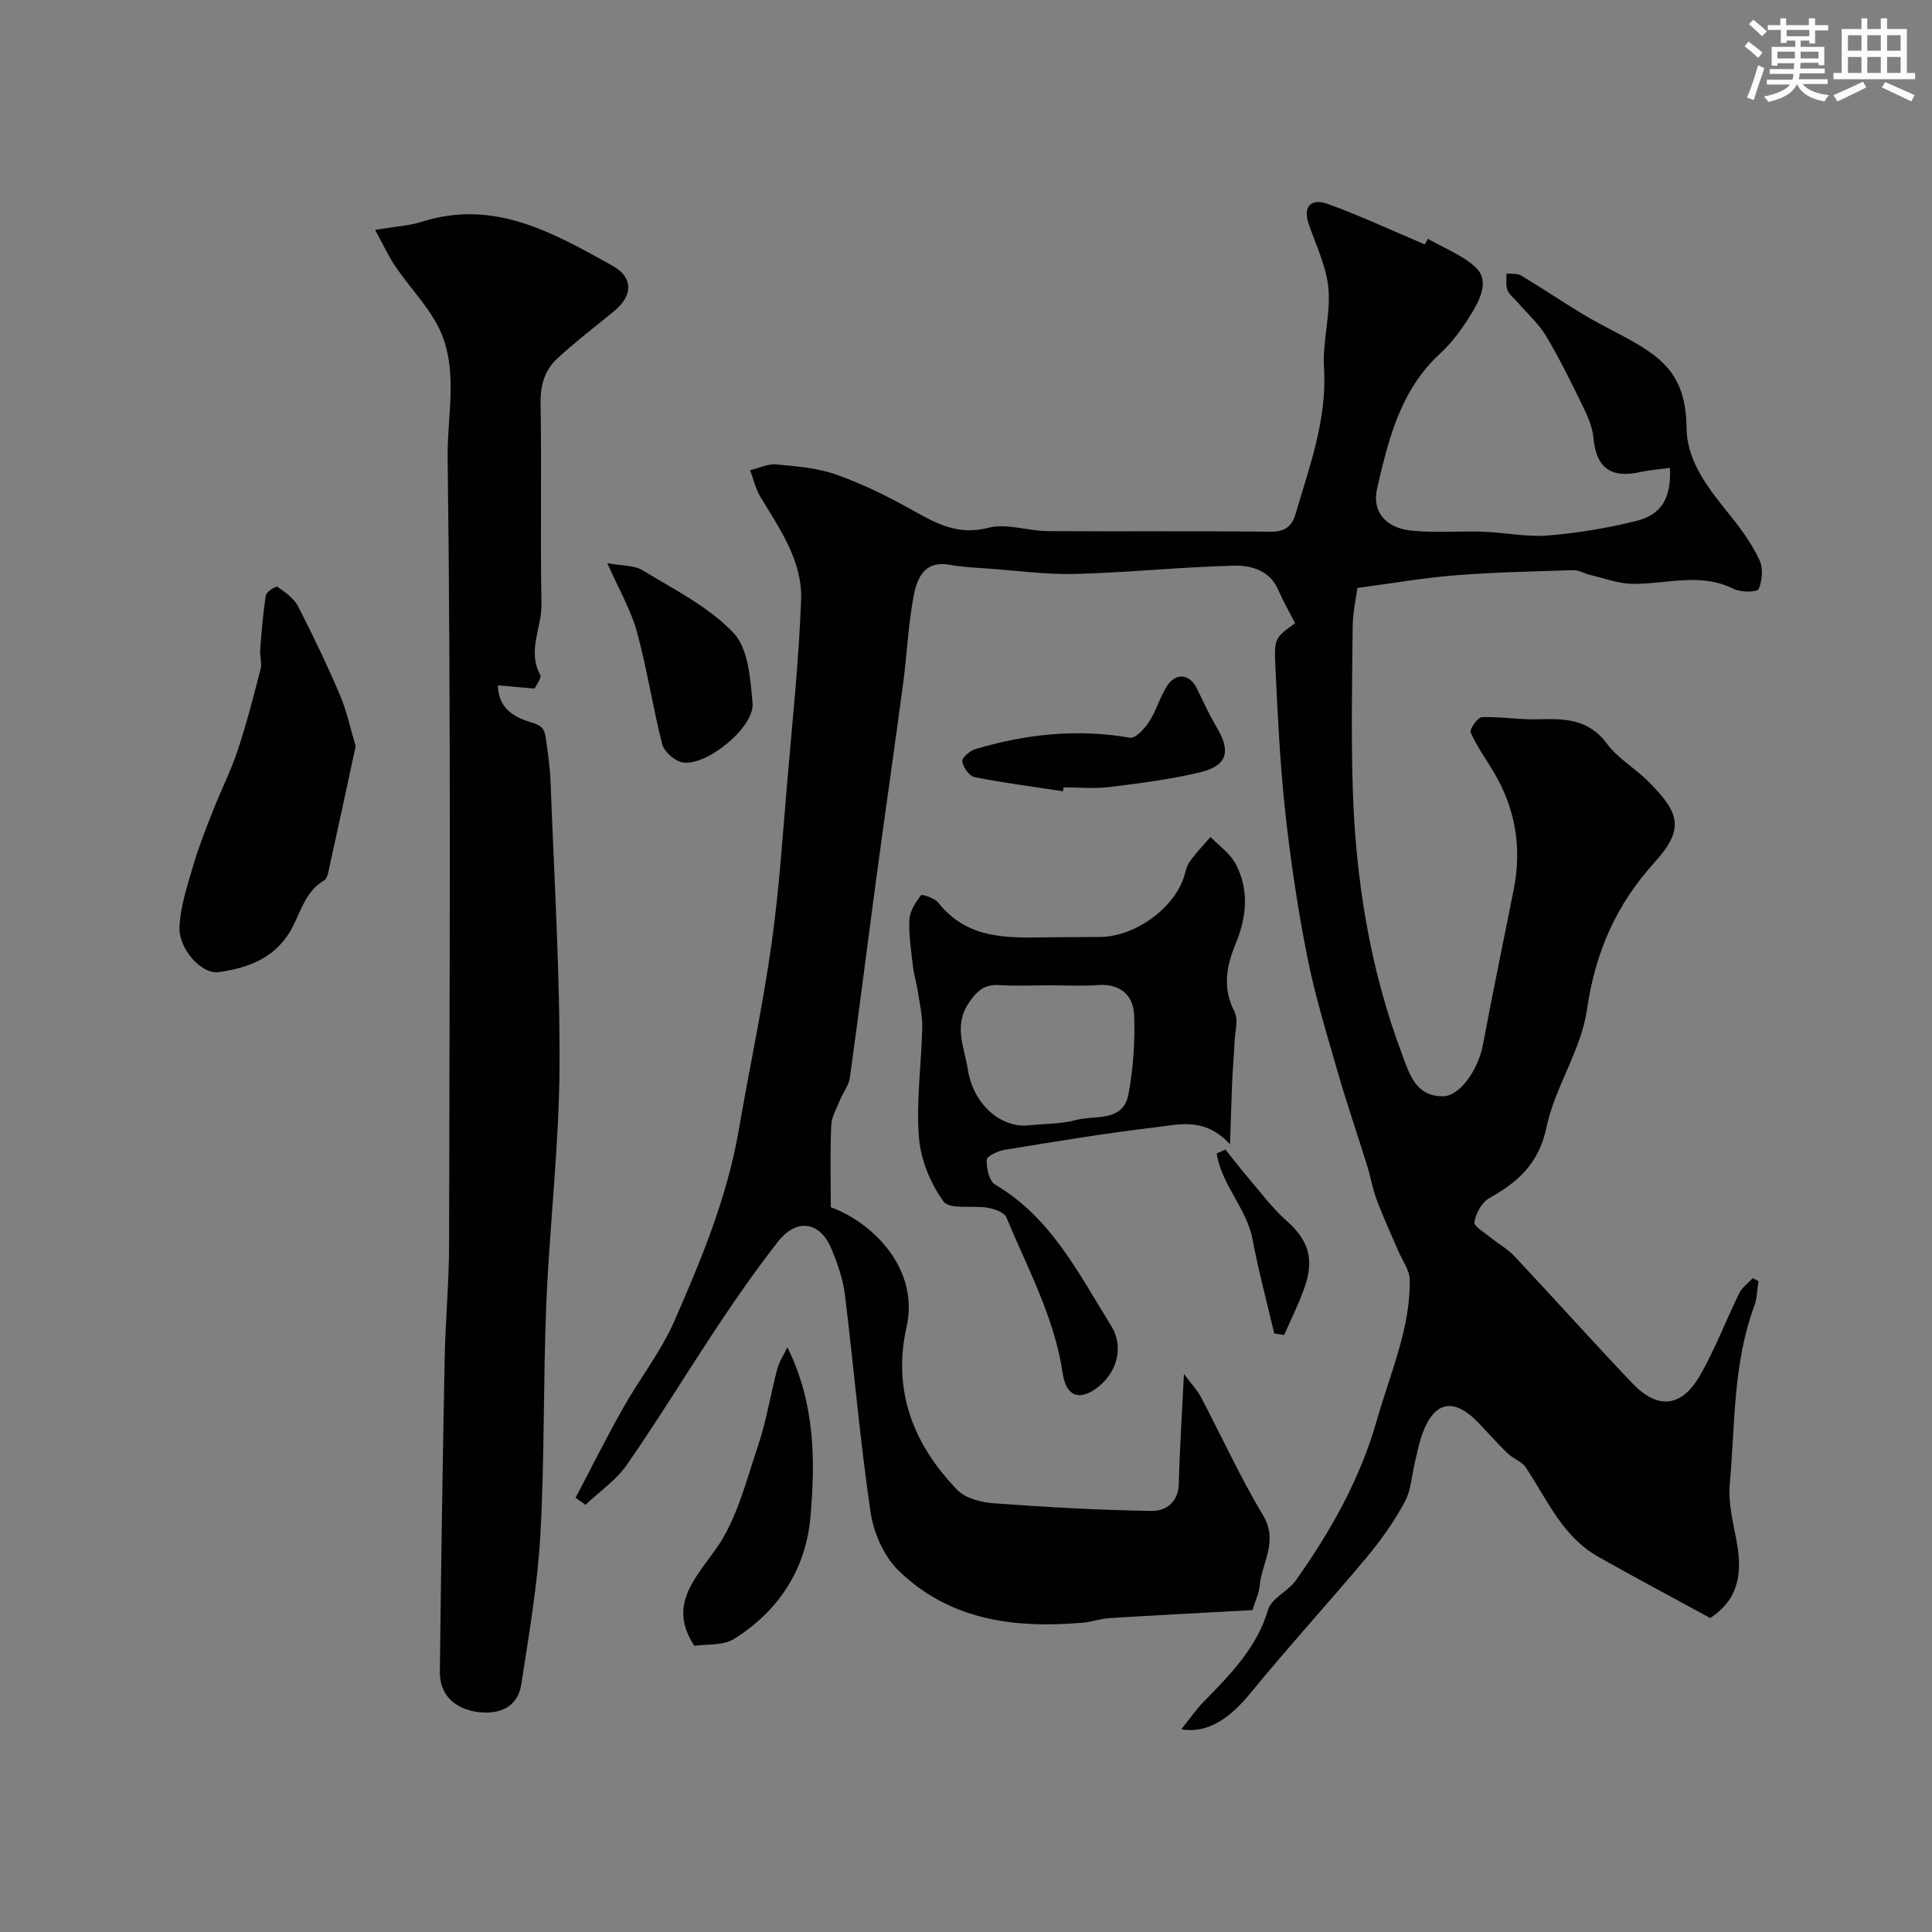 <svg enable-background="new 0 0 400 400" viewBox="0 0 400 400" xmlns="http://www.w3.org/2000/svg"><rect x="0" y="0" width="400" height="400" fill="#808080" stroke="none"/><g fill="#010103"><path d="m244.56 358.04c1.82-2.26 3.07-4.09 4.6-5.66 5.5-5.64 11.01-11.12 13.39-19.11.71-2.37 4.12-3.8 5.73-6.06 7.27-10.25 13.35-21.03 16.83-33.32 2.71-9.56 6.87-18.74 6.77-28.88-.02-2.02-1.55-4.04-2.4-6.05-1.49-3.5-3.1-6.96-4.44-10.52-.85-2.25-1.24-4.67-1.95-6.98-2.01-6.49-4.23-12.91-6.11-19.44-2.28-7.94-4.73-15.87-6.33-23.96-1.97-9.92-3.46-19.96-4.56-30.02-1.09-9.99-1.56-20.05-2.04-30.09-.28-5.89-.05-5.9 4.09-8.93-1.21-2.36-2.48-4.56-3.49-6.88-1.81-4.17-5.71-5.11-9.32-5.02-10.87.27-21.72 1.42-32.59 1.71-6.07.16-12.16-.69-18.24-1.12-2.62-.19-5.27-.29-7.84-.77-5.27-.97-6.8 2.77-7.5 6.45-1.12 5.94-1.37 12.05-2.17 18.06-1.82 13.62-3.79 27.21-5.62 40.83s-3.53 27.26-5.42 40.87c-.21 1.54-1.35 2.93-1.96 4.43-.72 1.78-1.81 3.59-1.89 5.42-.25 5.65-.09 11.32-.09 16.94 8.9 3.28 18.36 12.89 15.68 24.82-2.96 13.19 1.43 24.35 10.53 33.73 1.7 1.75 4.94 2.56 7.55 2.75 10.86.8 21.75 1.41 32.64 1.58 2.88.05 5.55-1.71 5.65-5.62.17-7.1.65-14.19 1.06-22.73 1.64 2.18 2.77 3.35 3.49 4.72 4.31 8.19 8.16 16.64 12.9 24.56 3.25 5.42-.32 9.81-.72 14.66-.12 1.41-.8 2.77-1.47 4.94-9.73.54-19.74 1.05-29.75 1.67-1.77.11-3.51.77-5.28.93-14.18 1.25-27.75-.45-38.37-10.9-3.02-2.97-5.09-7.86-5.71-12.14-2.18-14.92-3.45-29.96-5.29-44.93-.39-3.17-1.51-6.32-2.73-9.31-2.36-5.8-7.24-6.55-11.13-1.58-4.22 5.4-8.18 11.02-11.98 16.73-6.5 9.75-12.59 19.78-19.26 29.41-2.23 3.22-5.7 5.57-8.6 8.33-.68-.49-1.36-.98-2.05-1.48 3.25-6.17 6.37-12.42 9.8-18.5 3.44-6.11 7.88-11.74 10.67-18.11 5.58-12.75 10.93-25.66 13.32-39.54 2.21-12.82 4.95-25.56 6.77-38.44 1.59-11.22 2.31-22.58 3.28-33.88 1.07-12.46 2.39-24.92 2.85-37.41.29-8.06-4.41-14.68-8.43-21.34-1-1.66-1.43-3.66-2.13-5.51 1.83-.43 3.71-1.37 5.48-1.2 4.21.4 8.58.75 12.51 2.16 5.44 1.94 10.69 4.55 15.74 7.38 4.93 2.77 9.41 5.19 15.61 3.58 3.76-.98 8.14.66 12.24.69 15.33.11 30.66-.05 45.99.13 3 .04 4.56-.93 5.36-3.67 2.9-9.91 6.55-19.59 5.89-30.3-.34-5.42 1.4-10.99.92-16.38-.41-4.56-2.59-8.97-4.1-13.41-1.32-3.87.85-5.22 3.82-4.15 6.77 2.42 13.3 5.5 20.24 8.43-.17.31.23-.43.62-1.17 3.34 1.92 7.12 3.35 9.88 5.9 2.77 2.55 1.13 6.22-.47 8.94-1.9 3.21-4.14 6.41-6.87 8.92-8.24 7.59-10.7 17.78-13.05 27.96-1.09 4.73 1.76 8.14 7.03 8.69 4.98.52 10.05.06 15.07.24 4.43.16 8.9 1.14 13.27.78 6.14-.5 12.3-1.53 18.28-3.01 5.3-1.31 7.26-4.78 6.99-10.99-2.09.29-4.15.42-6.15.87-6.09 1.37-9.13-.93-9.68-6.99-.19-2.16-1.1-4.35-2.07-6.34-2.43-5-4.88-10.02-7.72-14.79-1.52-2.56-3.86-4.64-5.84-6.94-.75-.87-1.79-1.62-2.19-2.63s-.15-2.27-.19-3.42c1.02.12 2.23-.07 3.04.42 4.19 2.51 8.25 5.26 12.43 7.8 2.48 1.51 5.07 2.83 7.64 4.19 8.74 4.63 14.04 8.12 14.16 19.52.08 7.26 4.83 12.91 9.25 18.43 2.23 2.79 4.36 5.77 5.86 8.98.78 1.68.58 4.27-.19 6-.3.67-3.72.69-5.19-.05-6.89-3.45-13.91-.97-20.87-1.04-3-.03-6-1.19-8.99-1.89-1.1-.26-2.17-.98-3.24-.94-8.16.25-16.34.42-24.47 1.06-6.53.51-13 1.65-20.31 2.62-.29 2.23-.94 5.06-.97 7.91-.12 11.16-.33 22.34.01 33.49.58 18.89 3.54 37.44 10.23 55.19 1.44 3.81 2.76 8.84 8.62 8.64 3.37-.12 7.14-5.5 8.11-10.67 2.01-10.71 4.23-21.39 6.36-32.08 1.74-8.73.36-16.93-4.24-24.56-1.6-2.65-3.43-5.21-4.66-8.02-.28-.64 1.45-3.12 2.32-3.15 3.92-.14 7.88.57 11.81.44 5.44-.17 10.35-.01 14.09 5.06 2.2 2.98 5.68 4.99 8.38 7.64 6.84 6.74 7.64 10.1 1.47 16.92-8.04 8.88-12.29 18.68-14.01 30.57-1.2 8.31-6.61 15.95-8.36 24.26-1.58 7.5-5.83 11.34-11.85 14.69-1.54.86-2.77 3.15-3.09 4.96-.15.85 2.15 2.2 3.41 3.23 1.58 1.29 3.44 2.3 4.82 3.76 8.19 8.74 16.19 17.66 24.44 26.34 5.24 5.51 10.17 5.09 13.99-1.49 3.17-5.46 5.4-11.46 8.2-17.14.59-1.2 1.84-2.07 2.79-3.1.39.21.79.43 1.18.64-.28 1.71-.28 3.52-.87 5.12-4.43 11.91-3.96 24.5-5.08 36.84-.35 3.82.65 7.82 1.38 11.66 1.22 6.42.72 12.12-5.43 16.11-7.74-4.22-15.52-8.35-23.18-12.68-7.39-4.17-10.57-11.82-14.99-18.47-.84-1.26-2.63-1.84-3.78-2.94-2.09-2.02-4.02-4.22-6.03-6.32-5.19-5.43-9.34-4.48-11.77 2.73-.57 1.69-.92 3.46-1.34 5.2-.69 2.84-.82 5.99-2.17 8.48-2.18 4.04-4.89 7.88-7.85 11.42-7.91 9.46-16.25 18.56-24.06 28.11-4.28 5.24-8.82 8.43-14.35 7.52z"/><path d="m77.67 47.6c4.47-.75 7.14-.88 9.6-1.67 15.03-4.8 27.32 2.29 39.58 9.11 4.29 2.39 4.19 6.16.38 9.3-3.98 3.28-8.09 6.41-11.87 9.9-2.6 2.4-3.51 5.55-3.44 9.31.24 13.82-.08 27.65.19 41.48.1 4.91-3.01 9.73-.25 14.73.33.59-.81 1.99-1.17 2.81-2.6-.23-4.98-.44-7.6-.68.03 5.1 3.97 6.81 6.92 7.67 2.26.66 2.72 1.48 2.96 3.1.46 3.07.9 6.16 1.02 9.25.73 19.69 1.96 39.39 1.85 59.07-.09 16.3-2.05 32.58-2.73 48.89-.66 15.93-.34 31.91-1.23 47.83-.58 10.4-2.37 20.75-3.96 31.07-.72 4.69-4.54 6.2-8.73 5.72-5.18-.6-8.17-3.73-8.12-8.3.24-21.59.57-43.18.99-64.77.15-7.93.91-15.86.92-23.79.08-54.31.41-108.62-.3-162.91-.12-9.33 2.65-19.43-2.63-28.34-2.29-3.88-5.45-7.23-8.01-10.96-1.56-2.23-2.68-4.74-4.37-7.82z"/><path d="m254.67 236.91c-5.28-5.67-10.5-4.09-15.22-3.54-10.53 1.23-20.99 2.99-31.46 4.69-1.38.22-3.69 1.32-3.71 2.06-.05 1.74.51 4.4 1.74 5.13 11.63 6.84 17.32 18.46 24.03 29.24 2.68 4.3 1.28 9.67-2.89 12.82-3.76 2.84-6.44 1.73-7.14-2.98-1.71-11.56-7.27-21.74-11.68-32.32-.43-1.02-2.43-1.7-3.8-1.95-3.13-.55-7.92.43-9.18-1.29-2.73-3.75-4.76-8.73-5.11-13.35-.58-7.52.53-15.15.69-22.75.05-2.58-.59-5.18-.98-7.76-.25-1.59-.75-3.15-.93-4.75-.37-3.25-.9-6.52-.75-9.76.08-1.75 1.28-3.57 2.38-5.04.21-.28 2.83.56 3.56 1.49 6.64 8.4 15.94 7.2 24.94 7.19 2.83 0 5.66-.05 8.5-.05 6.95-.01 14.85-5.43 17.28-11.89.46-1.21.62-2.61 1.34-3.64 1.28-1.84 2.87-3.47 4.34-5.18 1.76 1.83 4.03 3.39 5.18 5.54 2.87 5.35 2.31 11.03.07 16.46-1.96 4.75-2.82 9.24-.29 14.17.86 1.67.12 4.18.02 6.3-.12 2.79-.38 5.57-.5 8.36-.16 3.87-.26 7.72-.43 12.8zm-37.35-32.91c-3.49 0-6.99.17-10.47-.05-3.06-.19-4.56 1.19-6.25 3.66-3.24 4.74-.91 9.37-.22 13.82 1.15 7.37 6.98 12.17 12.65 11.56 3.25-.35 6.62-.26 9.73-1.1 3.94-1.07 9.76.56 10.88-5.37 1-5.29 1.36-10.8 1.18-16.18-.13-4.23-2.78-6.73-7.53-6.39-3.31.24-6.65.05-9.97.05z"/><path d="m73.64 154.5c-1.94 8.96-3.79 17.53-5.67 26.09-.13.6-.39 1.41-.85 1.68-3.68 2.14-4.72 6.04-6.45 9.47-3.21 6.37-8.94 8.66-15.49 9.54-3.35.45-8.26-4.71-8.02-9.45.22-4.27 1.64-8.52 2.86-12.68 1.12-3.83 2.6-7.57 4.07-11.29 1.65-4.19 3.7-8.24 5.12-12.51 1.84-5.52 3.29-11.18 4.74-16.82.32-1.26-.19-2.71-.08-4.06.29-3.75.58-7.52 1.18-11.23.12-.74 2.12-1.96 2.4-1.75 1.59 1.13 3.4 2.38 4.26 4.04 3.11 6.04 6.04 12.19 8.7 18.44 1.43 3.39 2.19 7.07 3.23 10.53z"/><path d="m163.02 278.93c5.8 11.75 5.78 23.58 4.77 35.19-.93 10.73-6.6 19.51-15.92 25.26-2.18 1.34-5.41.97-8.11 1.38-5.35-8.18-.3-13.43 4.41-19.98 4.36-6.07 6.26-14.02 8.73-21.32 1.76-5.2 2.62-10.71 4.03-16.05.39-1.46 1.29-2.79 2.09-4.48z"/><path d="m125.74 116.6c2.99.56 5.54.39 7.32 1.48 6.51 3.98 13.66 7.53 18.78 12.93 3.09 3.25 3.54 9.57 3.97 14.62.42 4.95-9.58 13.09-14.51 12.22-1.61-.29-3.79-2.2-4.19-3.75-1.98-7.69-3.13-15.6-5.23-23.25-1.25-4.57-3.73-8.78-6.14-14.25z"/><path d="m220.09 163.82c-6.12-.93-12.26-1.72-18.32-2.92-1.09-.22-2.35-2.03-2.55-3.26-.12-.71 1.6-2.22 2.73-2.55 10.48-3.11 21.1-4.26 32.01-2.35 1.12.2 3.04-1.9 3.97-3.34 1.49-2.3 2.22-5.1 3.71-7.4 1.85-2.84 4.7-2.45 6.16.54 1.33 2.72 2.59 5.49 4.13 8.09 2.96 4.97 2.17 7.92-3.52 9.28-6.14 1.47-12.46 2.26-18.74 3.04-3.11.38-6.3.07-9.46.07-.04.25-.08.52-.12.8z"/><path d="m253.72 238c1.51 1.89 2.97 3.81 4.54 5.65 2.61 3.05 5.02 6.35 8 8.99 4.58 4.07 5.96 7.85 3.8 14.01-1.17 3.33-2.78 6.51-4.19 9.75-.68-.1-1.37-.21-2.05-.31-1.52-6.49-3.26-12.95-4.49-19.49-1.2-6.39-6.48-11.37-7.43-17.8.6-.27 1.21-.54 1.82-.8z"/></g><path d="m361.2 9.6.8-1c.9.7 1.9 1.4 2.9 2.3l-.9 1.1c-1-1-2-1.8-2.8-2.4zm.5 10.6c.9-2.1 1.6-4.3 2.3-6.7.4.2.8.4 1.3.6-.7 2.1-1.5 4.3-2.2 6.6zm.4-15.2.9-.9c1 .8 2 1.6 2.8 2.4l-1 1c-.9-.9-1.8-1.7-2.7-2.5zm12.5-1.2h1.2v1.4h2.7v1.1h-2.7v2.7h-1.2v-.6h-1.8v1.3h4.9v3.8h-1.2v-.5h-3.7c0 .4-.1.9-.1 1.2h5.1v1h-5.2c0 .5-.1.9-.2 1.2h6v1h-5.2c1.1 1.3 2.9 2 5.5 2.3-.4.4-.7.8-.9 1.3-2.9-.5-4.8-1.6-5.7-3.5h-.1c-.8 1.7-2.7 2.9-5.9 3.6-.2-.4-.6-.8-.9-1.1 2.8-.6 4.6-1.4 5.4-2.5h-4.8v-1h5.3c.1-.3.2-.7.2-1.2h-4.9v-1h5c0-.4 0-.8.1-1.2h-3.5v.5h-1.2v-3.9h4.9v-1.3h-1.8v.5h-1.2v-2.7h-2.7v-1h2.6v-1.4h1.2v1.4h4.7v-1.4zm-6.6 8.3h3.6c0-.4 0-.9 0-1.4h-3.6zm1.9-4.6h4.7v-1.3h-4.7zm6.6 3.2h-3.7v1.4h3.7z" fill="#fafbfc"/><path d="m385.3 3.8h1.3v2.2h2.8v-2.2h1.3v2.2h4.1v9.1h1.7v1.3h-16.9v-1.3h1.7v-9.1h4.1v-2.2zm.4 13.1.7 1.2c-1.8.9-3.8 1.9-6 2.9-.2-.4-.5-.8-.8-1.3 2.3-1 4.3-1.9 6.1-2.8zm-3.1-6.4h2.8v-3.2h-2.8zm0 4.6h2.8v-3.3h-2.8zm4-4.6h2.8v-3.2h-2.8zm0 4.6h2.8v-3.3h-2.8zm3.7 1.9c2.1.9 4.1 1.8 6.1 2.7l-.7 1.3c-2.2-1.1-4.2-2-6.1-2.9zm3.2-9.7h-2.8v3.2h2.8zm-2.8 7.8h2.8v-3.3h-2.8z" fill="#fafbfc"/></svg>